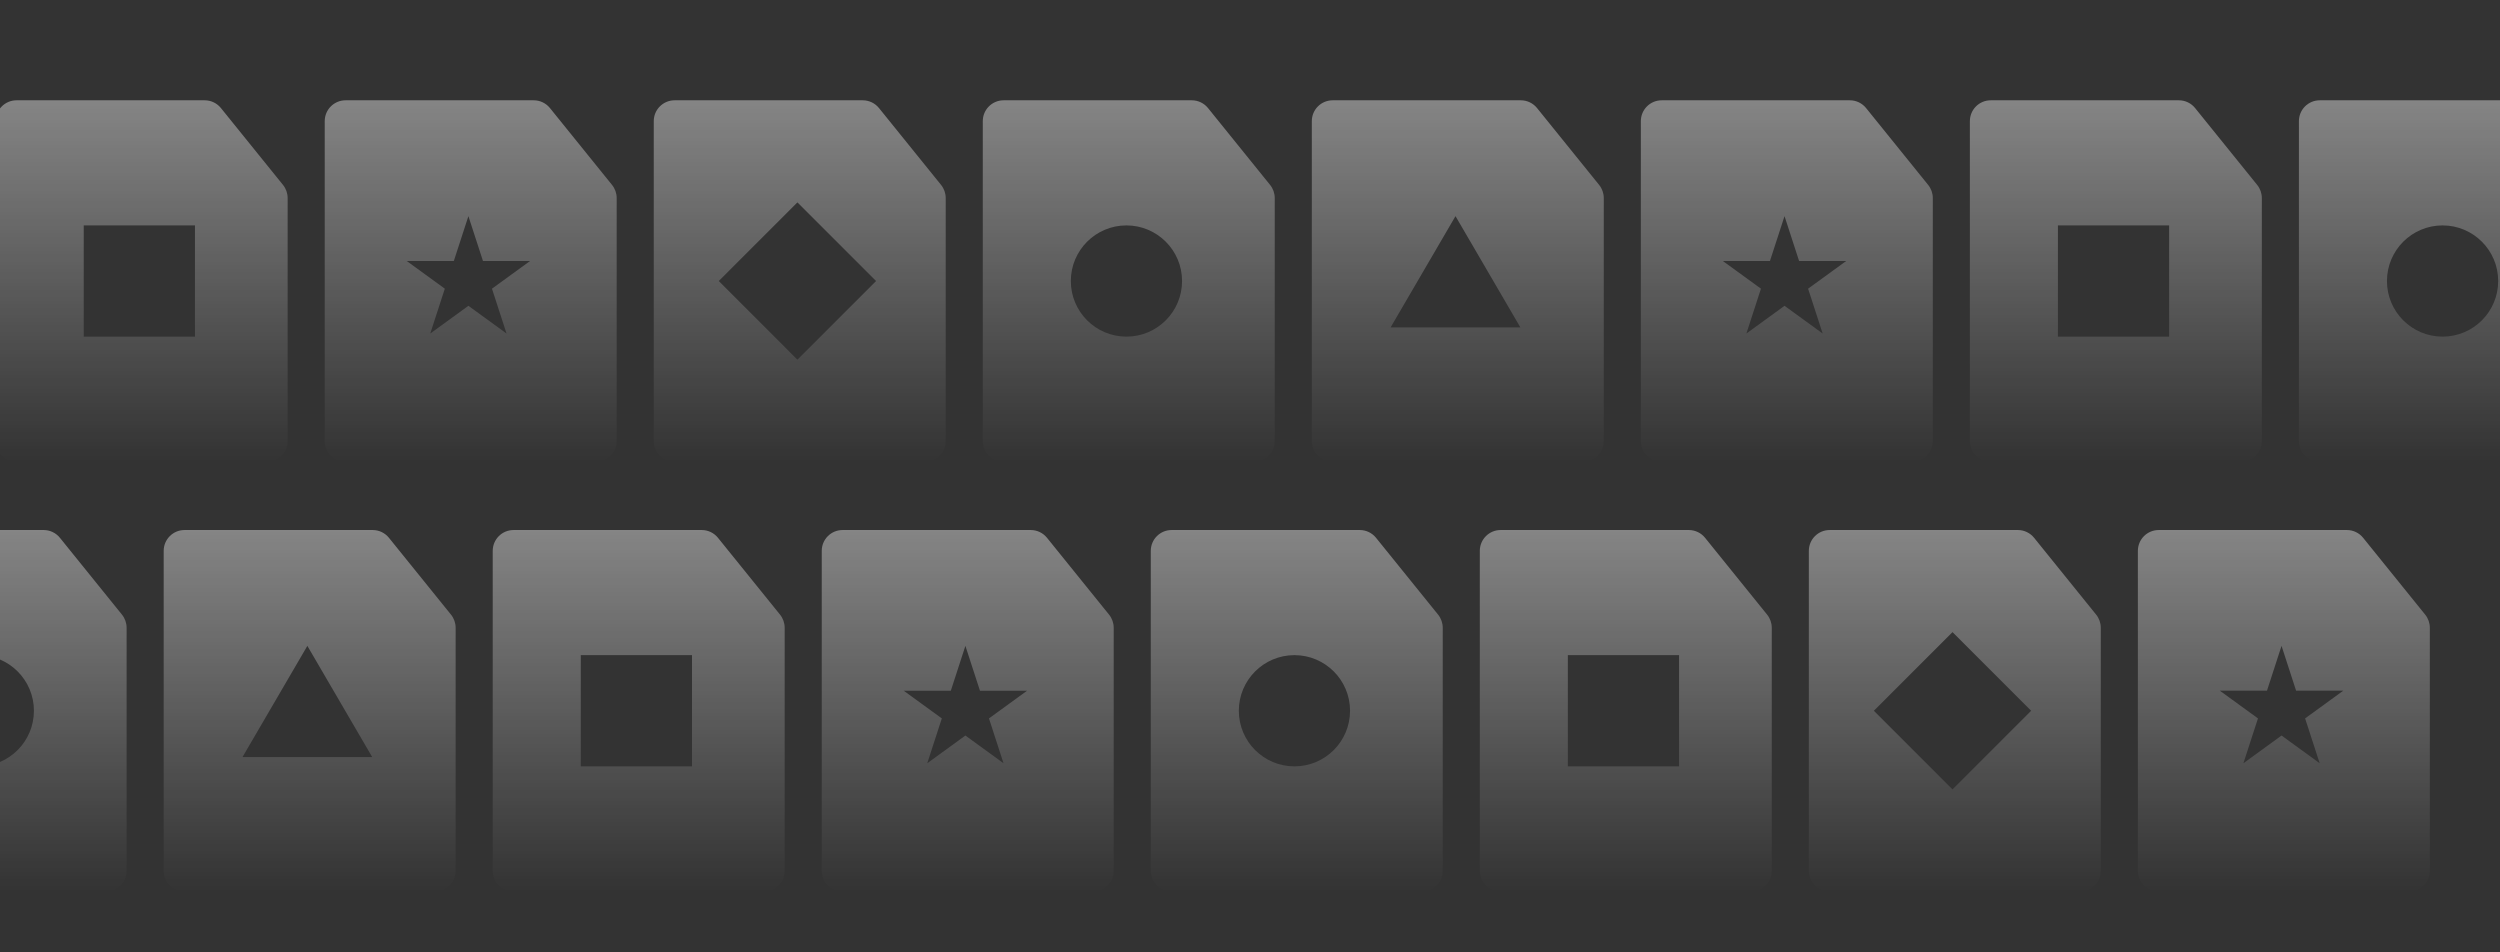 <svg viewBox="0 0 378 144" fill="none" xmlns="http://www.w3.org/2000/svg">
    <rect x="0" y="0" width="378" height="144" fill="#333333" stroke="none"/>
    <g clip-path="url(#clip0_2711_4514)">
        <g clip-path="url(#clip1_2711_4514)">
            <path fill-rule="evenodd" clip-rule="evenodd"
                d="M-21.847 80.139C-23.588 80.139 -25 81.551 -25 83.292V131.64C-25 133.381 -23.588 134.793 -21.847 134.793H15.991C17.732 134.793 19.144 133.381 19.144 131.64V107.466V94.917C19.144 94.196 18.897 93.497 18.444 92.936L9.054 81.311C8.456 80.57 7.554 80.139 6.602 80.139H-2.928H-21.847ZM-3.279 115.875C1.365 115.875 5.129 112.11 5.129 107.466C5.129 102.822 1.365 99.058 -3.279 99.058C-7.923 99.058 -11.687 102.822 -11.687 107.466C-11.687 112.11 -7.923 115.875 -3.279 115.875Z"
                fill="url(#paint0_linear_2711_4514)" />
            <path fill-rule="evenodd" clip-rule="evenodd"
                d="M27.902 80.139C26.161 80.139 24.749 81.551 24.749 83.292V131.64C24.749 133.381 26.161 134.793 27.902 134.793H65.74C67.481 134.793 68.893 133.381 68.893 131.64V107.466V94.917C68.893 94.196 68.646 93.497 68.193 92.936L58.803 81.311C58.205 80.57 57.303 80.139 56.35 80.139H46.821H27.902ZM56.282 114.473L46.472 97.656L36.662 114.473H56.282Z"
                fill="url(#paint1_linear_2711_4514)" />
            <path fill-rule="evenodd" clip-rule="evenodd"
                d="M77.652 80.139C75.911 80.139 74.499 81.551 74.499 83.292V131.64C74.499 133.381 75.911 134.793 77.652 134.793H115.49C117.231 134.793 118.643 133.381 118.643 131.64V107.466V94.917C118.643 94.196 118.396 93.497 117.943 92.936L108.553 81.311C107.955 80.57 107.053 80.139 106.101 80.139H96.571H77.652ZM104.631 99.058H87.814V115.874H104.631V99.058Z"
                fill="url(#paint2_linear_2711_4514)" />
            <path fill-rule="evenodd" clip-rule="evenodd"
                d="M127.401 80.139C125.66 80.139 124.248 81.551 124.248 83.292V131.64C124.248 133.381 125.66 134.793 127.401 134.793H165.239C166.98 134.793 168.392 133.381 168.392 131.64V107.466V94.917C168.392 94.196 168.145 93.497 167.692 92.936L158.302 81.311C157.704 80.57 156.802 80.139 155.85 80.139H146.32H127.401ZM148.169 104.435L145.967 97.656L143.765 104.435H136.637L142.403 108.624L140.201 115.402L145.967 111.213L151.733 115.402L149.531 108.624L155.297 104.435H148.169Z"
                fill="url(#paint3_linear_2711_4514)" />
            <path fill-rule="evenodd" clip-rule="evenodd"
                d="M177.151 80.139C175.41 80.139 173.998 81.551 173.998 83.292V131.64C173.998 133.381 175.41 134.793 177.151 134.793H214.989C216.73 134.793 218.142 133.381 218.142 131.64V107.466V94.917C218.142 94.196 217.895 93.497 217.442 92.936L208.052 81.311C207.454 80.57 206.552 80.139 205.6 80.139H196.07H177.151ZM195.719 115.875C200.363 115.875 204.127 112.11 204.127 107.466C204.127 102.822 200.363 99.058 195.719 99.058C191.075 99.058 187.311 102.822 187.311 107.466C187.311 112.11 191.075 115.875 195.719 115.875Z"
                fill="url(#paint4_linear_2711_4514)" />
            <path fill-rule="evenodd" clip-rule="evenodd"
                d="M226.9 80.139C225.159 80.139 223.747 81.551 223.747 83.292V131.64C223.747 133.381 225.159 134.793 226.9 134.793H264.738C266.479 134.793 267.891 133.381 267.891 131.64V107.466V94.917C267.891 94.196 267.644 93.497 267.191 92.936L257.802 81.311C257.203 80.57 256.301 80.139 255.349 80.139H245.819H226.9ZM253.875 99.058H237.058V115.874H253.875V99.058Z"
                fill="url(#paint5_linear_2711_4514)" />
            <path fill-rule="evenodd" clip-rule="evenodd"
                d="M276.649 80.139C274.908 80.139 273.496 81.551 273.496 83.292V131.64C273.496 133.381 274.908 134.793 276.649 134.793H314.487C316.228 134.793 317.64 133.381 317.64 131.64V107.466V94.917C317.64 94.196 317.393 93.497 316.94 92.936L307.551 81.311C306.952 80.57 306.05 80.139 305.098 80.139H295.568H276.649ZM307.109 107.467L295.218 95.576L283.327 107.467L295.218 119.358L307.109 107.467Z"
                fill="url(#paint6_linear_2711_4514)" />
            <path fill-rule="evenodd" clip-rule="evenodd"
                d="M326.399 80.139C324.658 80.139 323.246 81.551 323.246 83.292V131.64C323.246 133.381 324.658 134.793 326.399 134.793H364.237C365.978 134.793 367.39 133.381 367.39 131.64V107.466V94.917C367.39 94.196 367.143 93.497 366.69 92.936L357.301 81.311C356.702 80.57 355.8 80.139 354.848 80.139H345.318H326.399ZM347.171 104.434L344.969 97.656L342.767 104.434H335.639L341.405 108.623L339.203 115.402L344.969 111.212L350.735 115.402L348.533 108.623L354.299 104.434H347.171Z"
                fill="url(#paint7_linear_2711_4514)" />
            <path fill-rule="evenodd" clip-rule="evenodd"
                d="M2.502 15.165C0.76 15.165 -0.651 16.577 -0.651 18.318V66.666C-0.651 68.407 0.76 69.819 2.502 69.819H40.339C42.081 69.819 43.492 68.407 43.492 66.666V42.492V29.943C43.492 29.222 43.245 28.523 42.792 27.962L33.403 16.337C32.804 15.596 31.903 15.165 30.95 15.165H21.421H2.502ZM29.478 34.084H12.661V50.901H29.478V34.084Z"
                fill="url(#paint8_linear_2711_4514)" />
            <path fill-rule="evenodd" clip-rule="evenodd"
                d="M52.251 15.165C50.509 15.165 49.098 16.577 49.098 18.318V66.666C49.098 68.407 50.509 69.819 52.251 69.819H90.088C91.83 69.819 93.242 68.407 93.242 66.666V42.492V29.943C93.242 29.222 92.994 28.523 92.541 27.962L83.152 16.337C82.553 15.596 81.652 15.165 80.699 15.165H71.17H52.251ZM73.024 39.46L70.822 32.682L68.619 39.46H61.492L67.258 43.649L65.055 50.428L70.822 46.238L76.588 50.428L74.385 43.649L80.151 39.46H73.024Z"
                fill="url(#paint9_linear_2711_4514)" />
            <path fill-rule="evenodd" clip-rule="evenodd"
                d="M102.001 15.165C100.259 15.165 98.848 16.577 98.848 18.318V66.666C98.848 68.407 100.259 69.819 102.001 69.819H139.838C141.58 69.819 142.992 68.407 142.992 66.666V42.492V29.943C142.992 29.222 142.744 28.523 142.291 27.962L132.902 16.337C132.303 15.596 131.402 15.165 130.449 15.165H120.92H102.001ZM132.46 42.492L120.569 30.601L108.678 42.492L120.569 54.384L132.46 42.492Z"
                fill="url(#paint10_linear_2711_4514)" />
            <path fill-rule="evenodd" clip-rule="evenodd"
                d="M151.75 15.165C150.008 15.165 148.597 16.577 148.597 18.318V66.666C148.597 68.407 150.008 69.819 151.75 69.819H189.587C191.329 69.819 192.741 68.407 192.741 66.666V42.492V29.943C192.741 29.222 192.493 28.523 192.04 27.962L182.651 16.337C182.053 15.596 181.151 15.165 180.198 15.165H170.669H151.75ZM170.319 50.899C174.962 50.899 178.727 47.135 178.727 42.491C178.727 37.847 174.962 34.083 170.319 34.083C165.675 34.083 161.91 37.847 161.91 42.491C161.91 47.135 165.675 50.899 170.319 50.899Z"
                fill="url(#paint11_linear_2711_4514)" />
            <path fill-rule="evenodd" clip-rule="evenodd"
                d="M201.5 15.165C199.758 15.165 198.347 16.577 198.347 18.318V66.666C198.347 68.407 199.758 69.819 201.5 69.819H239.337C241.079 69.819 242.491 68.407 242.491 66.666V42.492V29.943C242.491 29.222 242.243 28.523 241.79 27.962L232.401 16.337C231.803 15.596 230.901 15.165 229.948 15.165H220.419H201.5ZM229.88 49.499L220.071 32.682L210.261 49.499H229.88Z"
                fill="url(#paint12_linear_2711_4514)" />
            <path fill-rule="evenodd" clip-rule="evenodd"
                d="M251.249 15.165C249.507 15.165 248.096 16.577 248.096 18.318V66.666C248.096 68.407 249.507 69.819 251.249 69.819H289.086C290.828 69.819 292.24 68.407 292.24 66.666V42.492V29.943C292.24 29.222 291.992 28.523 291.539 27.962L282.15 16.337C281.552 15.596 280.65 15.165 279.697 15.165H270.168H251.249ZM272.022 39.46L269.82 32.682L267.617 39.46H260.49L266.256 43.649L264.053 50.428L269.82 46.238L275.586 50.428L273.383 43.649L279.149 39.46H272.022Z"
                fill="url(#paint13_linear_2711_4514)" />
            <path fill-rule="evenodd" clip-rule="evenodd"
                d="M300.998 15.165C299.256 15.165 297.845 16.577 297.845 18.318V66.666C297.845 68.407 299.256 69.819 300.998 69.819H338.835C340.577 69.819 341.989 68.407 341.989 66.666V42.492V29.943C341.989 29.222 341.741 28.523 341.288 27.962L331.899 16.337C331.301 15.596 330.399 15.165 329.446 15.165H319.917H300.998ZM327.974 34.083H311.157V50.9H327.974V34.083Z"
                fill="url(#paint14_linear_2711_4514)" />
            <path fill-rule="evenodd" clip-rule="evenodd"
                d="M350.748 15.165C349.006 15.165 347.595 16.577 347.595 18.318V66.666C347.595 68.407 349.006 69.819 350.748 69.819H388.585C390.327 69.819 391.739 68.407 391.739 66.666V42.492V29.943C391.739 29.222 391.491 28.523 391.038 27.962L381.649 16.337C381.051 15.596 380.149 15.165 379.196 15.165H369.667H350.748ZM369.317 50.899C373.96 50.899 377.725 47.135 377.725 42.491C377.725 37.847 373.96 34.083 369.317 34.083C364.673 34.083 360.908 37.847 360.908 42.491C360.908 47.135 364.673 50.899 369.317 50.899Z"
                fill="url(#paint15_linear_2711_4514)" />
        </g>
    </g>
    <defs>
        <linearGradient id="paint0_linear_2711_4514" x1="-2.928" y1="80.139" x2="-2.928" y2="134.793"
            gradientUnits="userSpaceOnUse">
            <stop stop-color="white" stop-opacity="0.4" />
            <stop offset="1" stop-color="white" stop-opacity="0" />
        </linearGradient>
        <linearGradient id="paint1_linear_2711_4514" x1="46.821" y1="80.139" x2="46.821" y2="134.793"
            gradientUnits="userSpaceOnUse">
            <stop stop-color="white" stop-opacity="0.4" />
            <stop offset="1" stop-color="white" stop-opacity="0" />
        </linearGradient>
        <linearGradient id="paint2_linear_2711_4514" x1="96.571" y1="80.139" x2="96.571" y2="134.793"
            gradientUnits="userSpaceOnUse">
            <stop stop-color="white" stop-opacity="0.4" />
            <stop offset="1" stop-color="white" stop-opacity="0" />
        </linearGradient>
        <linearGradient id="paint3_linear_2711_4514" x1="146.32" y1="80.139" x2="146.32" y2="134.793"
            gradientUnits="userSpaceOnUse">
            <stop stop-color="white" stop-opacity="0.4" />
            <stop offset="1" stop-color="white" stop-opacity="0" />
        </linearGradient>
        <linearGradient id="paint4_linear_2711_4514" x1="196.07" y1="80.139" x2="196.07" y2="134.793"
            gradientUnits="userSpaceOnUse">
            <stop stop-color="white" stop-opacity="0.4" />
            <stop offset="1" stop-color="white" stop-opacity="0" />
        </linearGradient>
        <linearGradient id="paint5_linear_2711_4514" x1="245.819" y1="80.139" x2="245.819" y2="134.793"
            gradientUnits="userSpaceOnUse">
            <stop stop-color="white" stop-opacity="0.4" />
            <stop offset="1" stop-color="white" stop-opacity="0" />
        </linearGradient>
        <linearGradient id="paint6_linear_2711_4514" x1="295.568" y1="80.139" x2="295.568" y2="134.793"
            gradientUnits="userSpaceOnUse">
            <stop stop-color="white" stop-opacity="0.4" />
            <stop offset="1" stop-color="white" stop-opacity="0" />
        </linearGradient>
        <linearGradient id="paint7_linear_2711_4514" x1="345.318" y1="80.139" x2="345.318" y2="134.793"
            gradientUnits="userSpaceOnUse">
            <stop stop-color="white" stop-opacity="0.4" />
            <stop offset="1" stop-color="white" stop-opacity="0" />
        </linearGradient>
        <linearGradient id="paint8_linear_2711_4514" x1="21.421" y1="15.165" x2="21.421" y2="69.819"
            gradientUnits="userSpaceOnUse">
            <stop stop-color="white" stop-opacity="0.4" />
            <stop offset="1" stop-color="white" stop-opacity="0" />
        </linearGradient>
        <linearGradient id="paint9_linear_2711_4514" x1="71.17" y1="15.165" x2="71.17" y2="69.819"
            gradientUnits="userSpaceOnUse">
            <stop stop-color="white" stop-opacity="0.4" />
            <stop offset="1" stop-color="white" stop-opacity="0" />
        </linearGradient>
        <linearGradient id="paint10_linear_2711_4514" x1="120.92" y1="15.165" x2="120.92" y2="69.819"
            gradientUnits="userSpaceOnUse">
            <stop stop-color="white" stop-opacity="0.4" />
            <stop offset="1" stop-color="white" stop-opacity="0" />
        </linearGradient>
        <linearGradient id="paint11_linear_2711_4514" x1="170.669" y1="15.165" x2="170.669" y2="69.819"
            gradientUnits="userSpaceOnUse">
            <stop stop-color="white" stop-opacity="0.4" />
            <stop offset="1" stop-color="white" stop-opacity="0" />
        </linearGradient>
        <linearGradient id="paint12_linear_2711_4514" x1="220.419" y1="15.165" x2="220.419" y2="69.819"
            gradientUnits="userSpaceOnUse">
            <stop stop-color="white" stop-opacity="0.4" />
            <stop offset="1" stop-color="white" stop-opacity="0" />
        </linearGradient>
        <linearGradient id="paint13_linear_2711_4514" x1="270.168" y1="15.165" x2="270.168" y2="69.819"
            gradientUnits="userSpaceOnUse">
            <stop stop-color="white" stop-opacity="0.4" />
            <stop offset="1" stop-color="white" stop-opacity="0" />
        </linearGradient>
        <linearGradient id="paint14_linear_2711_4514" x1="319.917" y1="15.165" x2="319.917" y2="69.819"
            gradientUnits="userSpaceOnUse">
            <stop stop-color="white" stop-opacity="0.4" />
            <stop offset="1" stop-color="white" stop-opacity="0" />
        </linearGradient>
        <linearGradient id="paint15_linear_2711_4514" x1="369.667" y1="15.165" x2="369.667" y2="69.819"
            gradientUnits="userSpaceOnUse">
            <stop stop-color="white" stop-opacity="0.4" />
            <stop offset="1" stop-color="white" stop-opacity="0" />
        </linearGradient>
        <clipPath id="clip0_2711_4514">
            <rect width="378" height="144" fill="white" />
        </clipPath>
        <clipPath id="clip1_2711_4514">
            <rect width="378" height="184" fill="white" />
        </clipPath>
    </defs>
</svg>
